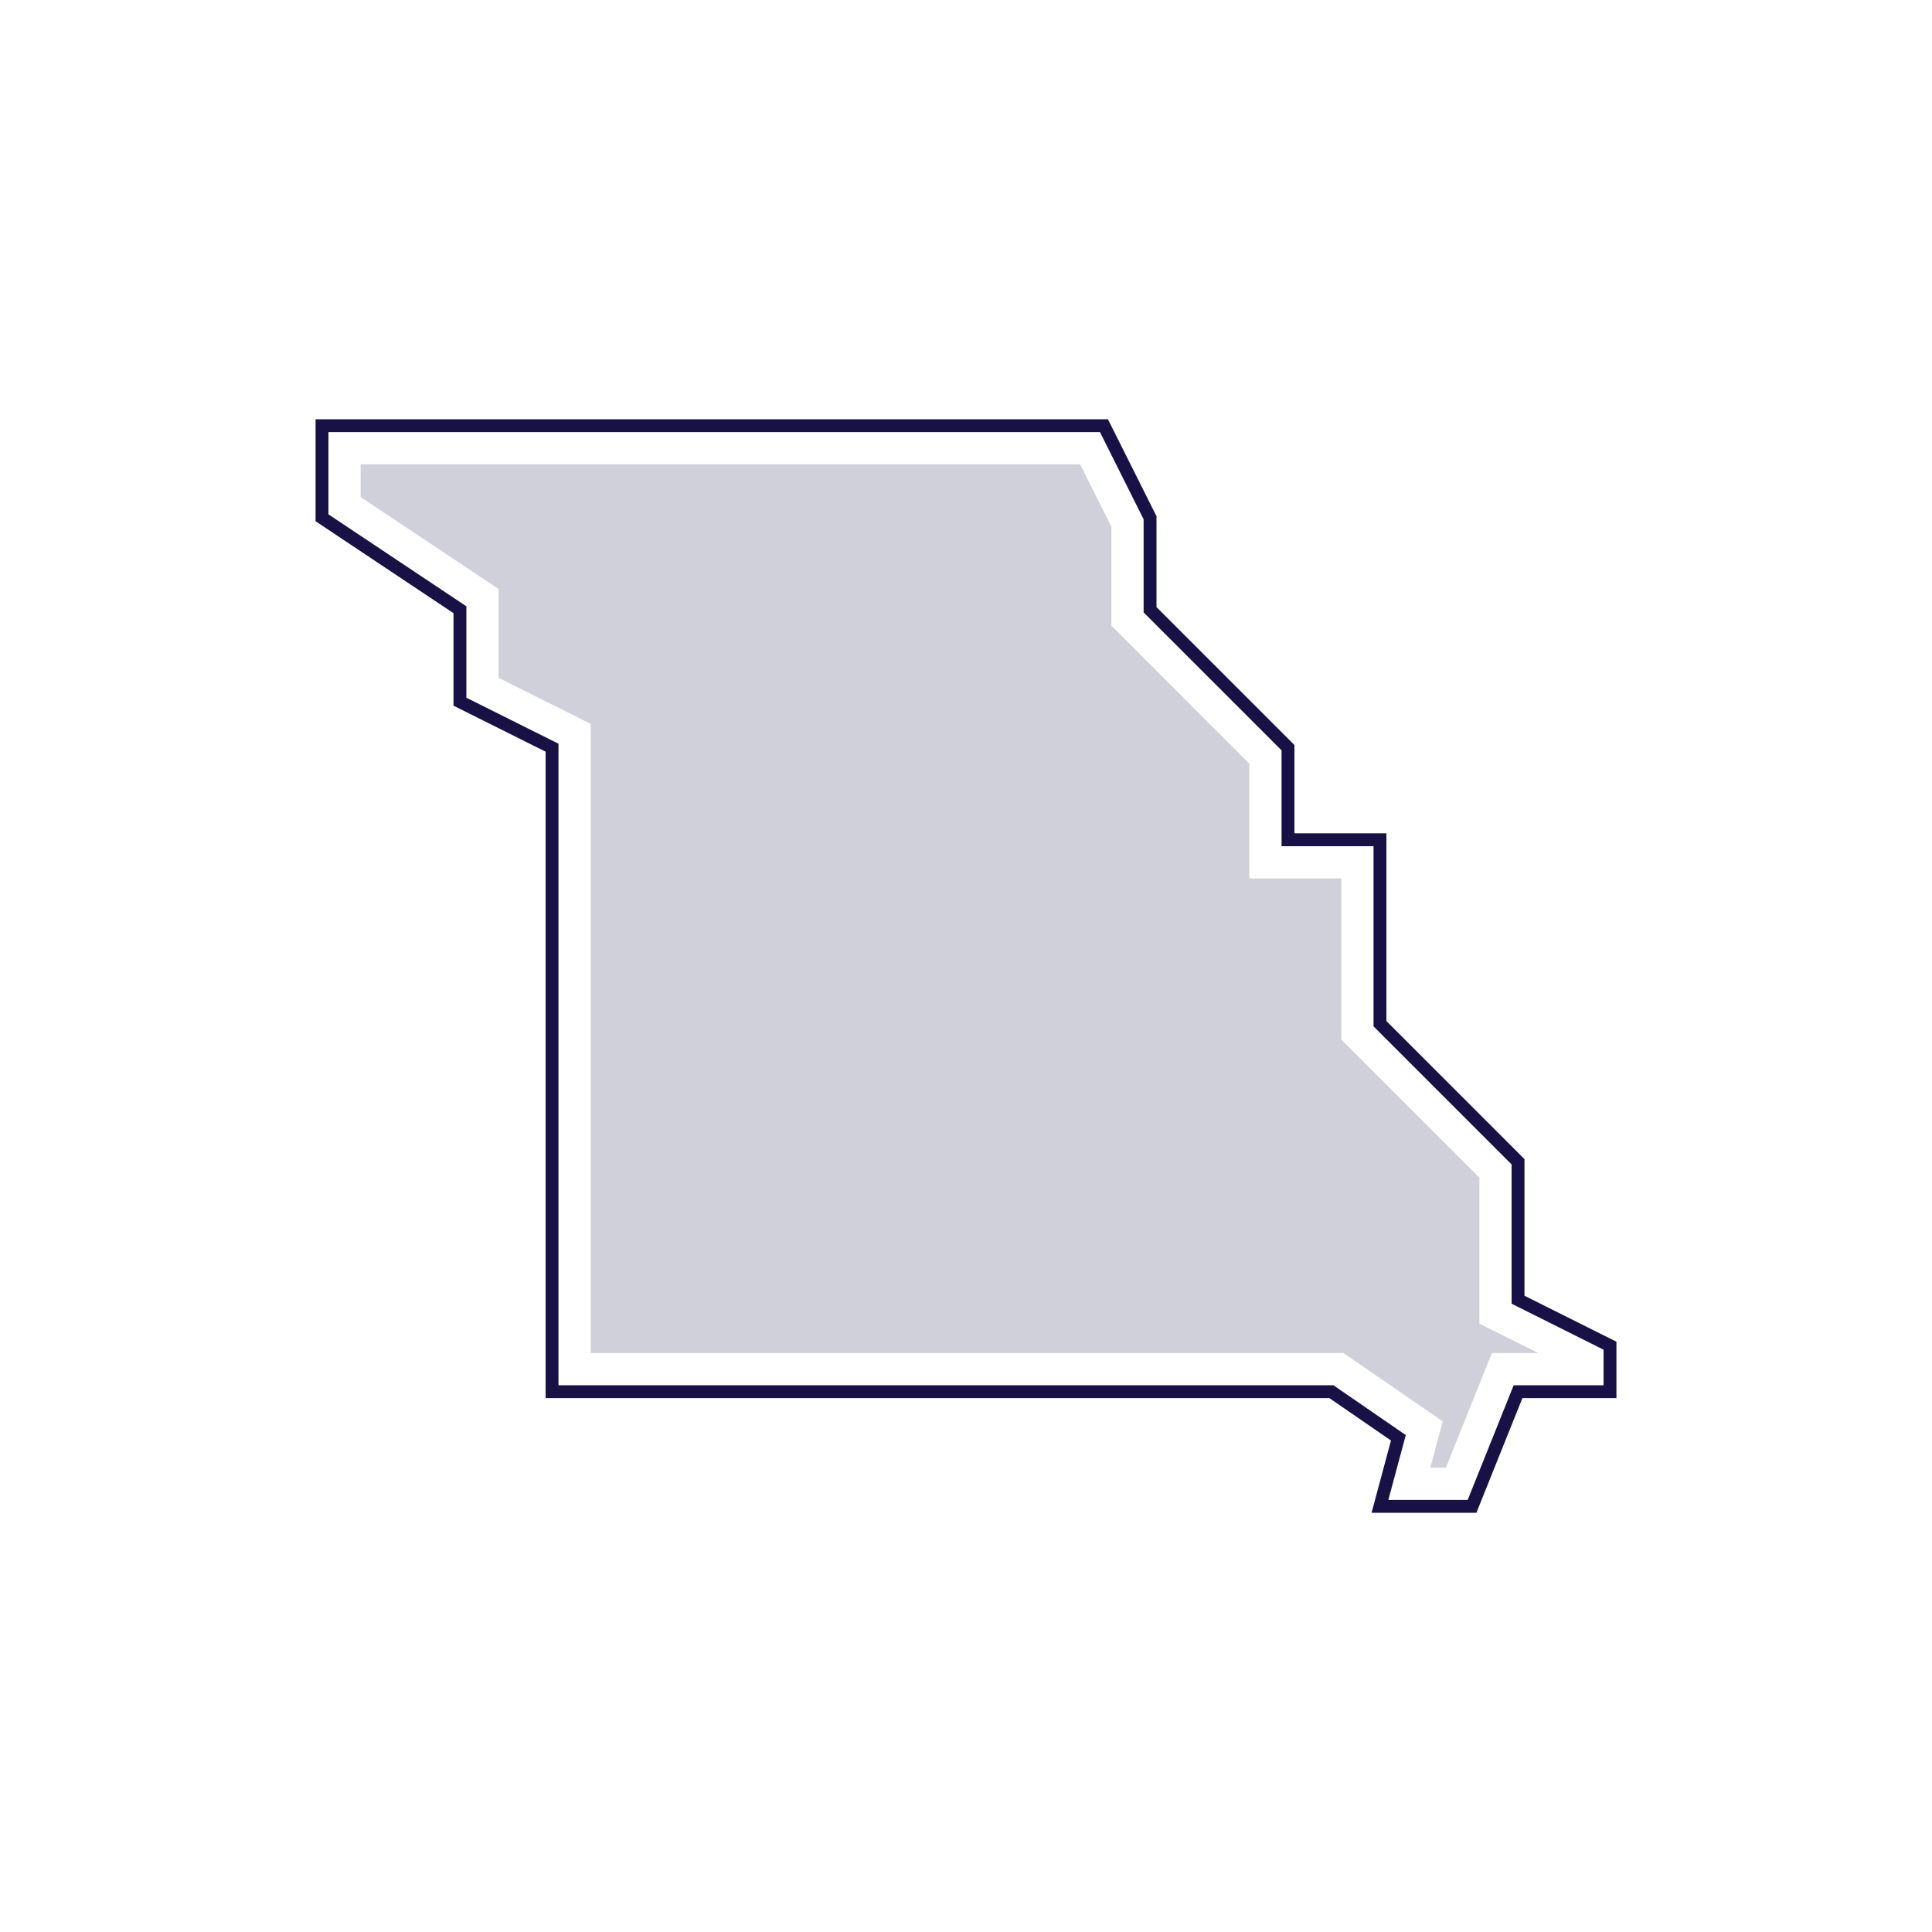 <?xml version="1.0" encoding="UTF-8"?><svg id="Layer_1" xmlns="http://www.w3.org/2000/svg" viewBox="0 0 150 150"><defs><style>.cls-1{fill:#d0d0da;}.cls-2{fill:none;stroke:#171145;stroke-miterlimit:10;}</style></defs><polygon class="cls-2" points="117.86 100.91 117.86 90.2 107.14 79.48 107.14 65.2 100 65.2 100 58.05 89.29 47.34 89.29 40.2 85.71 33.05 25 33.05 25 40.2 35.71 47.34 35.71 54.48 42.86 58.05 42.86 108.05 103.37 108.05 108.57 111.63 107.14 116.95 114.29 116.95 117.86 108.05 125 108.05 125 104.48 117.86 100.91"/><polygon class="cls-1" points="119.43 105.05 115.83 105.05 112.26 113.95 111.05 113.95 112.01 110.35 104.3 105.05 45.86 105.05 45.86 56.2 38.71 52.63 38.71 45.73 28 38.59 28 36.05 83.86 36.05 86.29 40.9 86.29 48.58 97 59.3 97 68.2 104.14 68.2 104.14 80.72 114.86 91.44 114.86 102.77 119.43 105.05"/></svg>